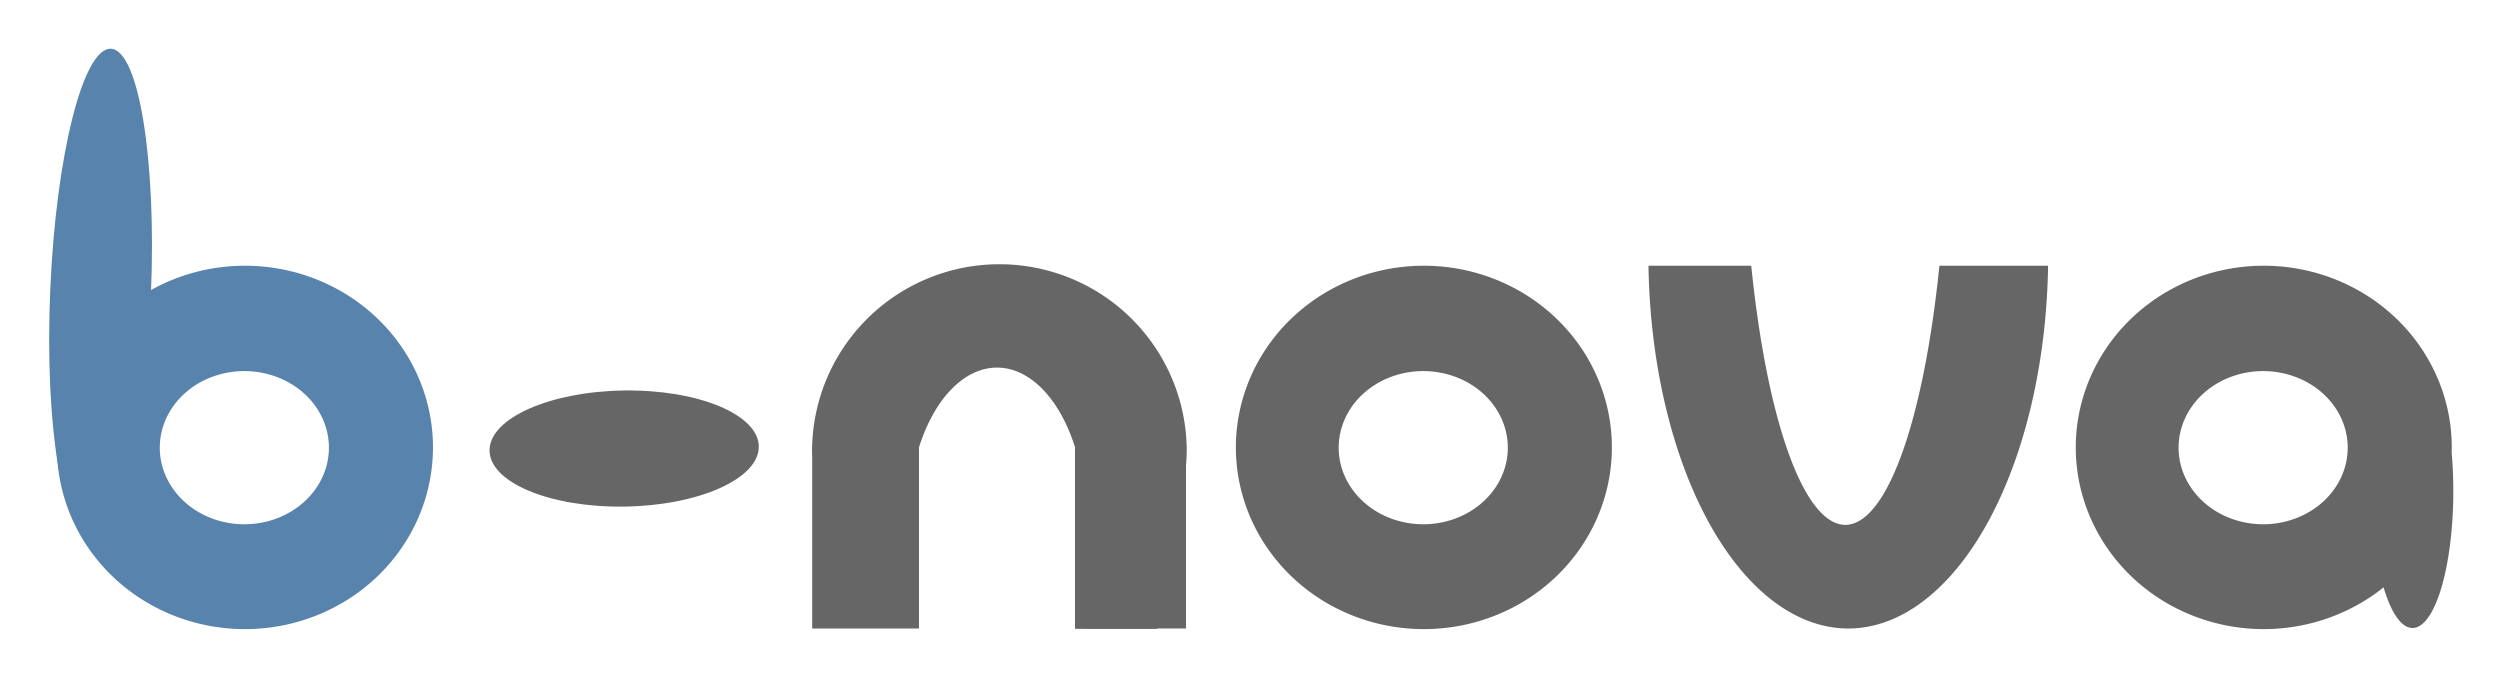 <svg xmlns="http://www.w3.org/2000/svg" role="img" viewBox="5.38 240.38 1020.24 275.24"><title>b-nova Schweiz GmbH logo</title><g transform="translate(0 -308.268)"><ellipse cx="163.174" cy="714.162" fill="none" rx="31.324" ry="20.164"/><g fill="#666"><path fill-rule="evenodd" d="M586.459 657.09a76.723 74.151 0 0 0-76.725 74.15 76.723 74.151 0 0 0 76.725 74.15 76.723 74.151 0 0 0 76.723-74.15 76.723 74.151 0 0 0-76.723-74.15zm-.254 42.998a34.51 31.254 0 0 1 34.51 31.254 34.51 31.254 0 0 1-34.51 31.256 34.51 31.254 0 0 1-34.51-31.256 34.51 31.254 0 0 1 34.51-31.254z"/><path d="M413.236 656.483a76.452 76.306 0 0 0-76.451 76.307 76.452 76.306 0 0 0 .15 2.918v69.102h38.943v-.1h.223v-41.863h.021a36.193 62.005 0 0 1-.051-2.178 36.193 62.005 0 0 1 36.193-62.004 36.193 62.005 0 0 1 36.191 62.004 36.193 62.005 0 0 1-.064 2.178h.064v37.461a76.452 76.306 0 0 0 .029-.014v4.826h40.906V738.456a76.452 76.306 0 0 0 .297-5.666 76.452 76.306 0 0 0-76.453-76.307z"/><ellipse cx="735.297" cy="-257.162" rx="23.692" ry="54.941" transform="matrix(.004 1 -1 .014 0 0)"/><path fill-rule="evenodd" d="M929.217 657.09a76.723 74.151 0 0 0-76.725 74.15 76.723 74.151 0 0 0 76.725 74.15 76.723 74.151 0 0 0 48.893-17.045 16.644 56.001 0 0 0 11.812 16.586 16.644 56.001 0 0 0 16.645-56 16.644 56.001 0 0 0-.695-15.863 76.723 74.151 0 0 0 .068-1.828 76.723 74.151 0 0 0-76.723-74.15zm-.254 42.998a34.51 31.254 0 0 1 34.51 31.254 34.51 31.254 0 0 1-34.51 31.256 34.51 31.254 0 0 1-34.51-31.256 34.51 31.254 0 0 1 34.51-31.254z"/></g><path fill="#5783ad" fill-rule="evenodd" d="M105.353 657.09a76.723 74.151 0 0 0-76.725 74.15 76.723 74.151 0 0 0 76.725 74.15 76.723 74.151 0 0 0 76.723-74.15 76.723 74.151 0 0 0-76.723-74.15zm-.254 42.998a34.51 31.254 0 0 1 34.51 31.254 34.51 31.254 0 0 1-34.51 31.256 34.51 31.254 0 0 1-34.51-31.256 34.51 31.254 0 0 1 34.51-31.254z"/><ellipse cx="74.669" cy="665.421" fill="#5783ad" rx="20.565" ry="99.534" transform="rotate(2.427)"/><g fill="#666"><path d="M678.119 657.086a81.639 152.469 0 0 0 81.555 148.062 81.639 152.469 0 0 0 81.521-148.062h-44.344a41.754 173.694 0 0 1-38.424 105.76 41.754 173.694 0 0 1-38.379-105.76z"/><path d="M336.918 730.976h43.492v74.173h-43.492zm107.159.373h33.615v73.928h-33.615z"/></g><ellipse cx="440.996" cy="737.948" fill="none" rx="15.974" ry="16.084"/></g></svg>